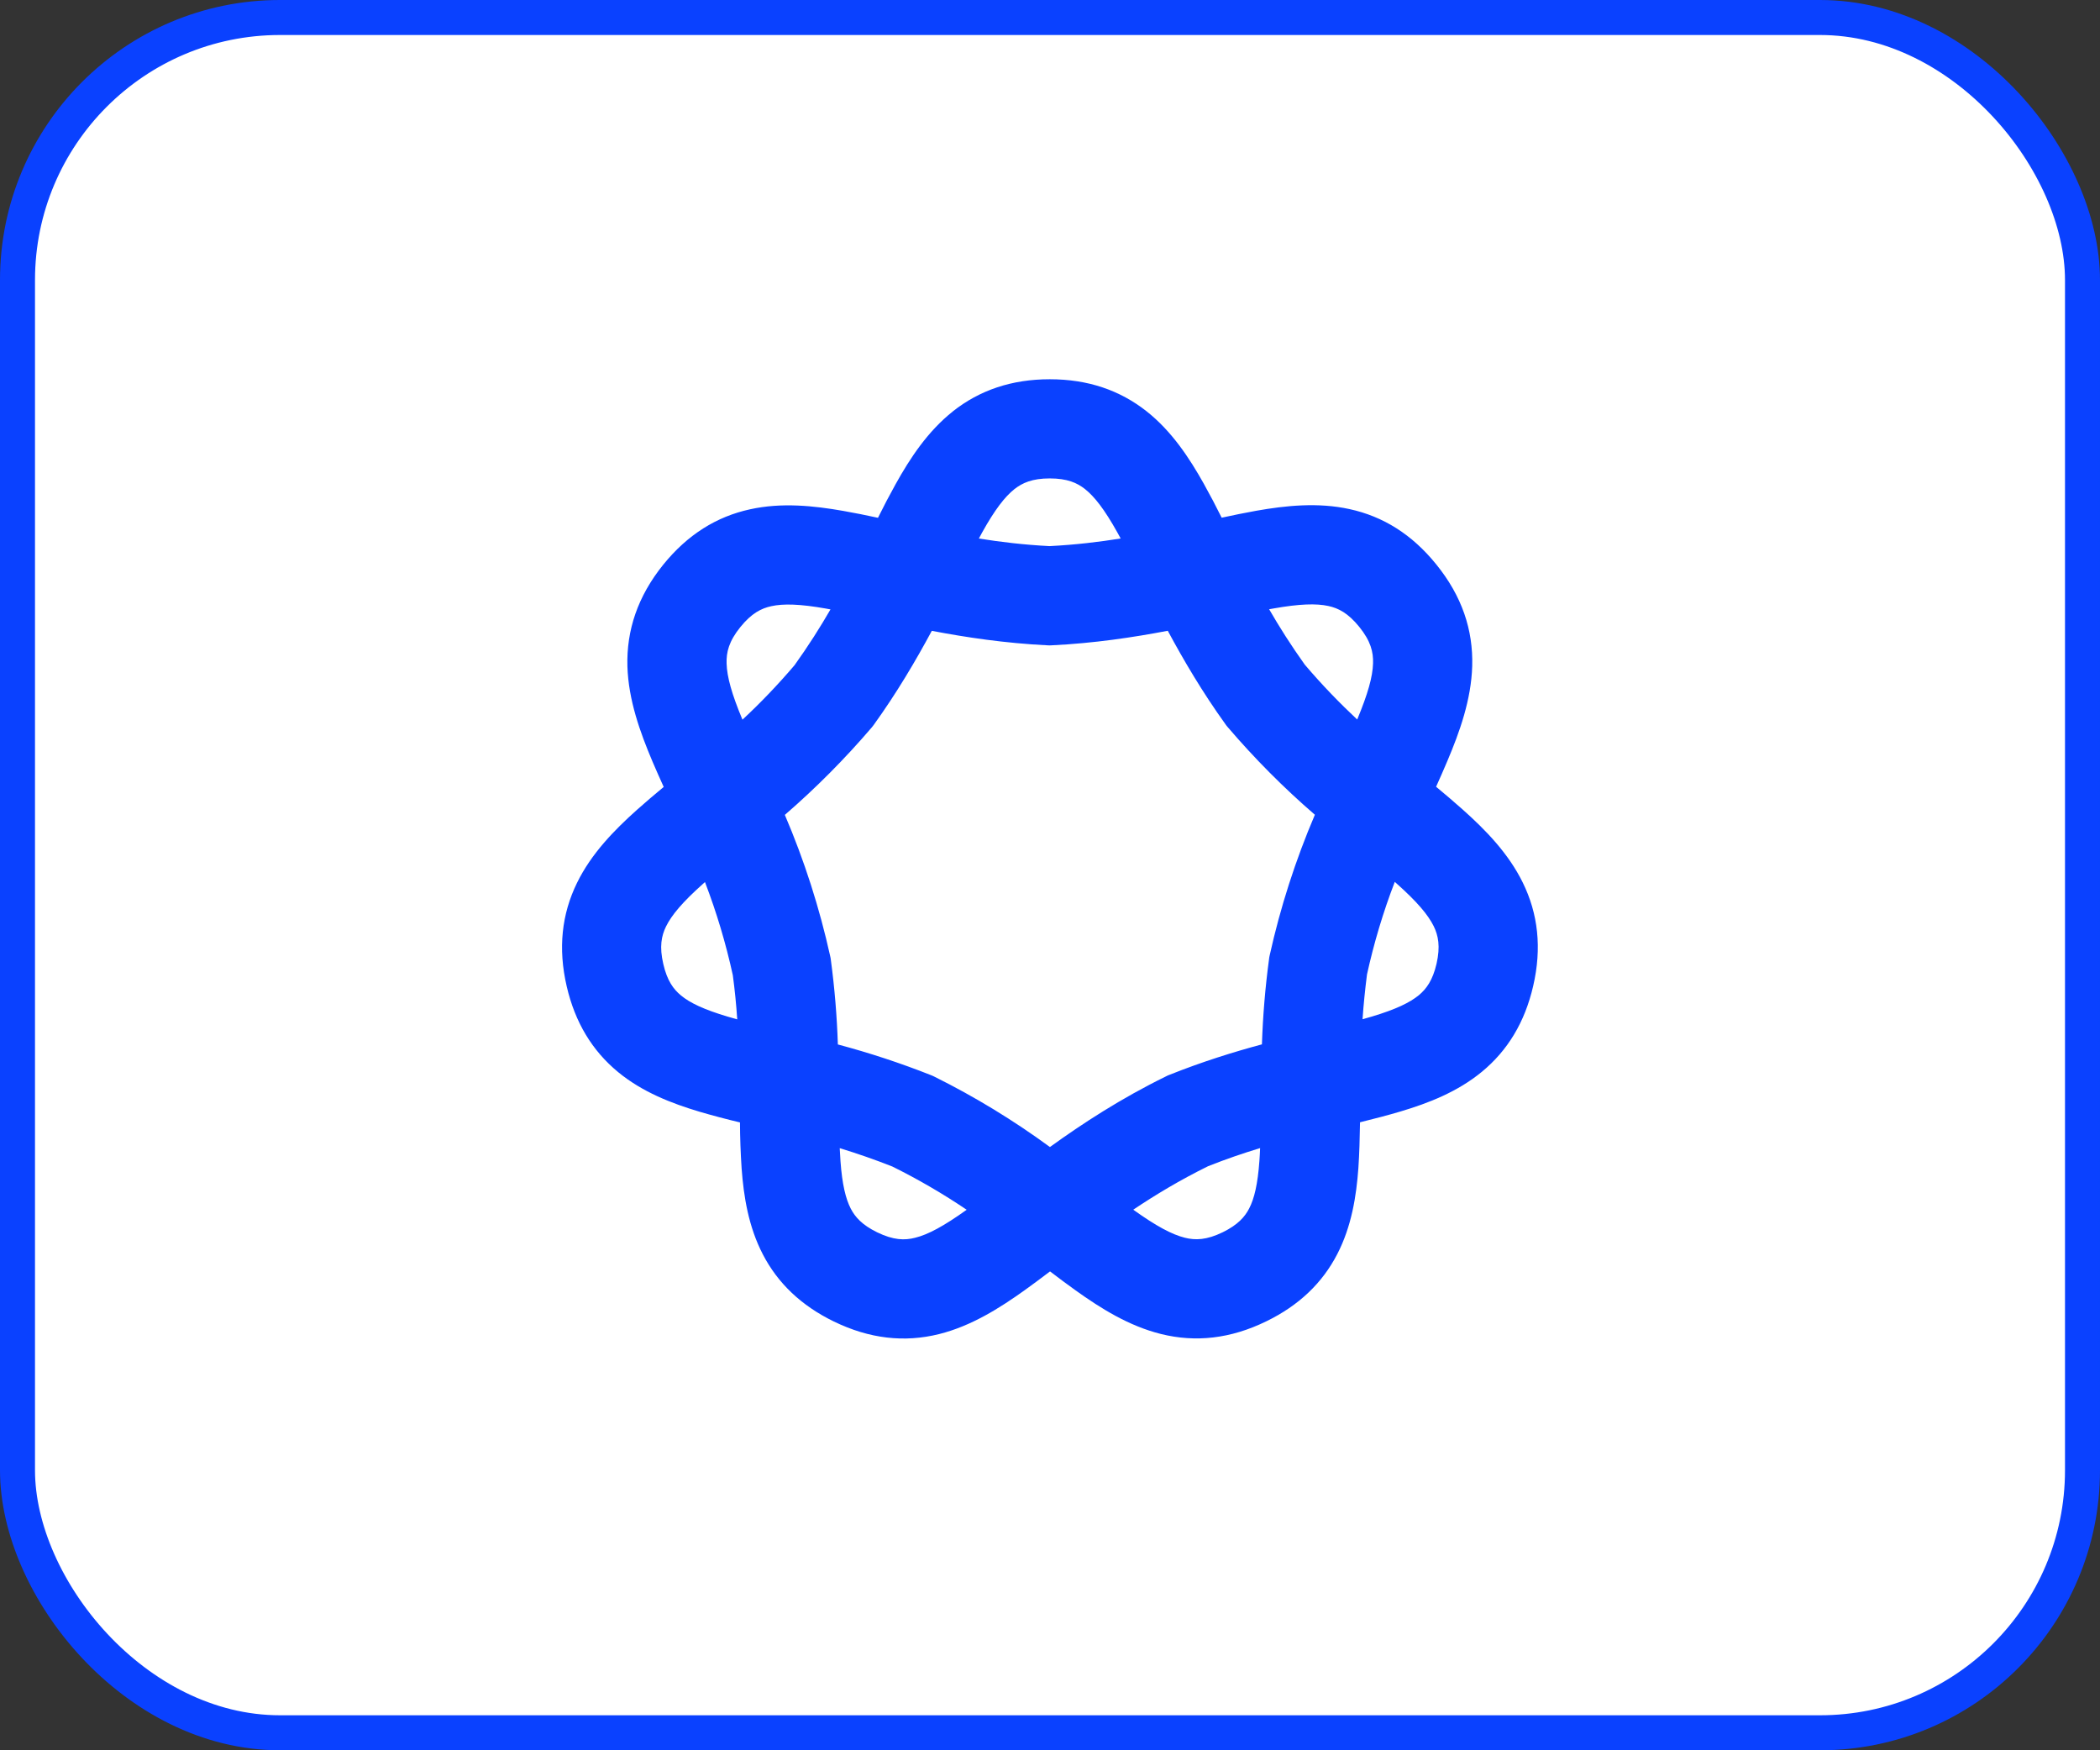 <svg xmlns="http://www.w3.org/2000/svg" width="60" height="50" viewBox="0 0 60 50" fill="none"><rect x="0" y="0" width="60" height="50" fill="#333333" stroke="none"/><rect x="0.5" y="0.5" width="59" height="49" rx="7.5" fill="white"></rect><rect x="0.5" y="0.5" width="59" height="49" rx="7.5" stroke="#0A41FF"></rect><path fill-rule="evenodd" clip-rule="evenodd" d="M27.223 11.752C27.99 11.146 28.905 10.834 29.994 10.834C31.081 10.834 31.994 11.146 32.759 11.749C33.477 12.316 33.981 13.081 34.395 13.82C34.574 14.141 34.744 14.464 34.905 14.789C35.233 14.717 35.562 14.651 35.892 14.591C36.737 14.442 37.655 14.346 38.556 14.543C39.519 14.752 40.344 15.267 41.035 16.122C41.77 17.028 42.093 17.994 42.063 19.029C42.035 19.986 41.706 20.907 41.352 21.742C41.249 21.986 41.142 22.23 41.031 22.475C41.289 22.688 41.542 22.905 41.791 23.126C42.44 23.704 43.095 24.373 43.506 25.209C43.946 26.101 44.057 27.082 43.805 28.168C43.567 29.201 43.076 30.01 42.341 30.616C41.647 31.189 40.814 31.513 40.019 31.75C39.662 31.857 39.266 31.959 38.858 32.06C38.85 32.513 38.839 32.958 38.811 33.366C38.753 34.175 38.615 35.036 38.209 35.823C37.781 36.653 37.111 37.293 36.18 37.746C35.156 38.246 34.16 38.353 33.174 38.109C32.257 37.882 31.447 37.375 30.726 36.858C30.482 36.683 30.241 36.504 30.001 36.32C29.761 36.503 29.52 36.681 29.279 36.855C28.557 37.372 27.747 37.882 26.83 38.111C25.843 38.356 24.847 38.249 23.82 37.749C22.892 37.296 22.222 36.658 21.794 35.83C21.387 35.045 21.248 34.186 21.189 33.377C21.16 32.94 21.144 32.502 21.142 32.064C20.754 31.972 20.368 31.87 19.985 31.758C19.189 31.52 18.356 31.199 17.659 30.625C16.922 30.018 16.43 29.208 16.191 28.174C15.94 27.089 16.049 26.111 16.488 25.217C16.896 24.383 17.551 23.714 18.198 23.135C18.448 22.913 18.703 22.695 18.963 22.48C18.853 22.239 18.746 21.997 18.642 21.754C18.288 20.918 17.956 19.997 17.926 19.038C17.897 18.004 18.22 17.035 18.953 16.127C19.645 15.274 20.469 14.758 21.431 14.549C22.331 14.35 23.249 14.447 24.093 14.595C24.424 14.654 24.754 14.719 25.085 14.792C25.245 14.467 25.414 14.146 25.59 13.829C26.004 13.085 26.507 12.322 27.225 11.752M23.728 17.409L23.6 17.385C22.858 17.254 22.383 17.24 22.036 17.317C21.751 17.379 21.474 17.518 21.156 17.91C20.823 18.321 20.75 18.633 20.76 18.954C20.771 19.337 20.907 19.826 21.213 20.559C21.739 20.07 22.235 19.55 22.701 19.003C23.1 18.446 23.434 17.917 23.728 17.409ZM22.424 23.279C23.31 22.512 24.137 21.68 24.899 20.79L24.933 20.748L24.966 20.705C25.625 19.79 26.167 18.868 26.623 18.021C27.609 18.209 28.723 18.375 29.917 18.434L29.986 18.437L30.056 18.434C31.257 18.376 32.375 18.208 33.365 18.019C33.819 18.862 34.357 19.777 35.011 20.686L35.042 20.729L35.078 20.772C35.844 21.668 36.676 22.505 37.568 23.275C37.014 24.572 36.581 25.917 36.276 27.294L36.265 27.347L36.258 27.401C36.149 28.208 36.082 29.02 36.055 29.834C35.245 30.052 34.358 30.327 33.416 30.703L33.365 30.723L33.317 30.747C32.028 31.378 30.928 32.095 29.998 32.767C28.957 32.004 27.852 31.331 26.697 30.757L26.647 30.733L26.598 30.713C25.729 30.369 24.841 30.077 23.939 29.837C23.913 29.03 23.846 28.225 23.739 27.425L23.732 27.372L23.721 27.32C23.415 25.935 22.982 24.583 22.424 23.279ZM20.142 25.198L20.084 25.25C19.505 25.766 19.191 26.138 19.03 26.465C18.898 26.735 18.836 27.041 18.951 27.537C19.061 28.017 19.242 28.26 19.458 28.438C19.714 28.65 20.115 28.841 20.792 29.042L21.064 29.12C21.036 28.699 20.994 28.278 20.938 27.86C20.74 26.953 20.474 26.064 20.142 25.198ZM23.992 32.799C23.998 32.927 24.005 33.051 24.014 33.171C24.062 33.836 24.163 34.247 24.308 34.528C24.432 34.766 24.629 34.992 25.061 35.203C25.528 35.43 25.846 35.436 26.146 35.359C26.514 35.269 26.962 35.029 27.619 34.559C26.94 34.1 26.23 33.688 25.496 33.324C25.002 33.129 24.5 32.954 23.992 32.799ZM32.379 34.557C33.036 35.028 33.484 35.266 33.852 35.358C34.153 35.433 34.472 35.427 34.936 35.201C35.37 34.988 35.567 34.761 35.69 34.523C35.836 34.242 35.935 33.831 35.983 33.163C35.992 33.044 35.998 32.921 36.003 32.797C35.521 32.944 35.026 33.112 34.516 33.315C33.708 33.713 33.011 34.134 32.379 34.557ZM38.93 29.116L39.206 29.037C39.88 28.834 40.28 28.642 40.538 28.43C40.75 28.253 40.933 28.01 41.044 27.531C41.157 27.034 41.094 26.726 40.963 26.458C40.801 26.131 40.487 25.759 39.904 25.24L39.851 25.192C39.52 26.052 39.255 26.937 39.057 27.837C39.001 28.276 38.958 28.702 38.93 29.116ZM38.777 20.554C39.083 19.82 39.219 19.333 39.23 18.949C39.24 18.627 39.165 18.314 38.834 17.905C38.515 17.512 38.239 17.373 37.952 17.311C37.605 17.236 37.131 17.25 36.386 17.382L36.261 17.404C36.553 17.909 36.884 18.433 37.278 18.985C37.788 19.585 38.288 20.096 38.777 20.554ZM32.019 15.383L31.92 15.202C31.559 14.556 31.274 14.189 31.001 13.972C30.774 13.793 30.494 13.667 29.992 13.667C29.491 13.667 29.21 13.795 28.983 13.973C28.71 14.19 28.425 14.558 28.064 15.206L27.968 15.384C28.588 15.483 29.253 15.563 29.986 15.601C30.726 15.563 31.395 15.483 32.019 15.383Z" fill="#0A41FF"></path></svg>